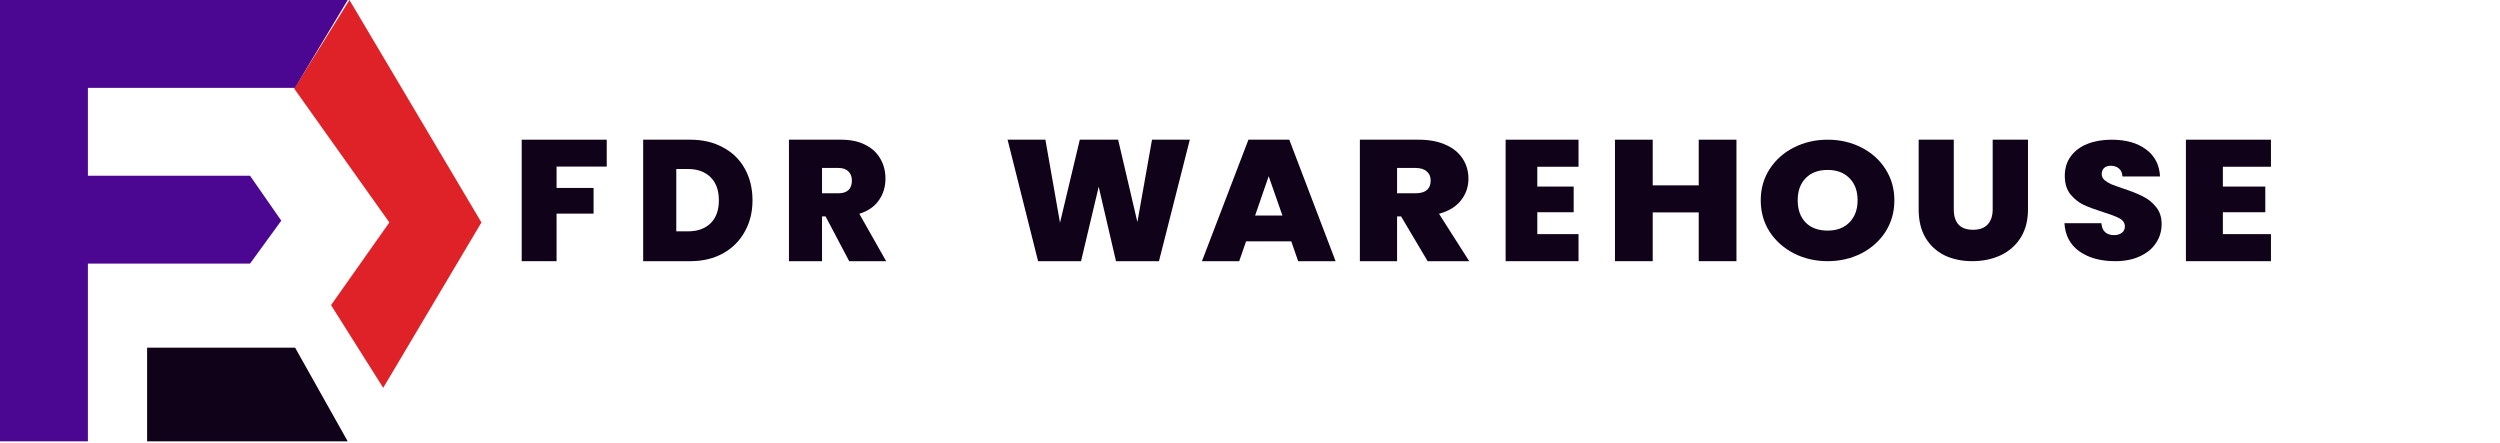 <svg width="237" height="42" viewBox="0 0 237 42" fill="none" xmlns="http://www.w3.org/2000/svg">
<path d="M36.911 21.088L27.891 8.398L33.128 0L45.64 21.088L36.329 36.765L31.383 28.926L36.911 21.088Z" fill="#DF2227"/>
<path d="M27.977 32.961H13.946V41.836H32.962L27.977 32.961Z" fill="#0F0219"/>
<path d="M8.333 41.836H0V0H32.961L27.962 8.33H8.333V16.66H23.703L26.665 20.918L23.703 24.99H8.333V41.836Z" fill="#4B0791"/>
<path d="M57.518 13.243V15.791H52.762V17.817H56.27V20.251H52.762V24.759H49.457V13.243H57.518Z" fill="#0F0219"/>
<path d="M65.442 13.243C66.627 13.243 67.663 13.488 68.55 13.978C69.447 14.457 70.136 15.133 70.616 16.004C71.097 16.875 71.337 17.871 71.337 18.993C71.337 20.104 71.091 21.095 70.6 21.966C70.12 22.837 69.431 23.523 68.534 24.024C67.647 24.514 66.617 24.759 65.442 24.759H60.973V13.243H65.442ZM65.202 21.933C66.12 21.933 66.841 21.677 67.364 21.166C67.888 20.654 68.149 19.93 68.149 18.993C68.149 18.046 67.888 17.316 67.364 16.804C66.841 16.281 66.12 16.02 65.202 16.02H64.112V21.933H65.202Z" fill="#0F0219"/>
<path d="M80.503 24.759L78.264 20.512H77.928V24.759H74.793V13.243H79.735C80.642 13.243 81.409 13.406 82.038 13.733C82.668 14.049 83.142 14.49 83.462 15.056C83.782 15.612 83.942 16.238 83.942 16.935C83.942 17.719 83.728 18.41 83.302 19.009C82.886 19.597 82.273 20.017 81.463 20.267L84.006 24.759H80.503ZM77.928 18.323H79.479C79.906 18.323 80.226 18.22 80.439 18.013C80.652 17.806 80.759 17.506 80.759 17.114C80.759 16.744 80.647 16.456 80.423 16.249C80.21 16.031 79.895 15.922 79.479 15.922H77.928V18.323Z" fill="#0F0219"/>
<path d="M112.793 13.243L109.869 24.759H105.796L104.156 17.703L102.483 24.759H98.41L95.519 13.243H99.103L100.489 21.116L102.365 13.243H105.999L107.824 21.051L109.21 13.243H112.793Z" fill="#0F0219"/>
<path d="M122.413 22.881H118.128L117.476 24.759H113.945L118.351 13.243H122.225L126.613 24.759H123.065L122.413 22.881ZM121.573 20.43L120.271 16.706L118.985 20.43H121.573Z" fill="#0F0219"/>
<path d="M135.34 24.759L132.821 20.512H132.443V24.759H128.916V13.243H134.476C135.496 13.243 136.359 13.406 137.067 13.733C137.775 14.049 138.309 14.49 138.669 15.056C139.028 15.612 139.208 16.238 139.208 16.935C139.208 17.719 138.968 18.41 138.489 19.009C138.021 19.597 137.331 20.017 136.419 20.267L139.28 24.759H135.34ZM132.443 18.323H134.188C134.668 18.323 135.028 18.22 135.268 18.013C135.508 17.806 135.628 17.506 135.628 17.114C135.628 16.744 135.502 16.456 135.25 16.249C135.01 16.031 134.656 15.922 134.188 15.922H132.443V18.323Z" fill="#0F0219"/>
<path d="M145.737 15.808V17.686H149.184V20.12H145.737V22.195H149.644V24.759H142.734V13.243H149.644V15.808H145.737Z" fill="#0F0219"/>
<path d="M210.728 15.808V17.686H214.75V20.12H210.728V22.195H215.286V24.759H207.225V13.243H215.286V15.808H210.728Z" fill="#0F0219"/>
<path d="M164.616 13.243V24.759H161.039V20.136H156.677V24.759H153.1V13.243H156.677V17.572H161.039V13.243H164.616Z" fill="#0F0219"/>
<path d="M173.261 24.759C172.104 24.759 171.041 24.515 170.072 24.026C169.102 23.527 168.331 22.843 167.759 21.972C167.198 21.09 166.918 20.098 166.918 18.993C166.918 17.889 167.198 16.901 167.759 16.031C168.331 15.149 169.102 14.464 170.072 13.976C171.041 13.487 172.104 13.243 173.261 13.243C174.429 13.243 175.491 13.487 176.449 13.976C177.419 14.464 178.184 15.149 178.745 16.031C179.305 16.901 179.586 17.889 179.586 18.993C179.586 20.098 179.305 21.09 178.745 21.972C178.184 22.843 177.419 23.527 176.449 24.026C175.48 24.515 174.417 24.759 173.261 24.759ZM173.261 21.86C174.137 21.86 174.826 21.6 175.328 21.08C175.842 20.559 176.099 19.864 176.099 18.993C176.099 18.101 175.842 17.4 175.328 16.891C174.826 16.37 174.137 16.11 173.261 16.11C172.373 16.11 171.678 16.37 171.176 16.891C170.673 17.4 170.422 18.101 170.422 18.993C170.422 19.875 170.673 20.575 171.176 21.096C171.678 21.605 172.373 21.86 173.261 21.86Z" fill="#0F0219"/>
<path d="M185.218 13.243V19.858C185.218 20.473 185.366 20.947 185.662 21.282C185.97 21.616 186.431 21.783 187.045 21.783C187.66 21.783 188.121 21.616 188.428 21.282C188.747 20.937 188.906 20.462 188.906 19.858V13.243H192.253V19.858C192.253 20.904 192.02 21.799 191.553 22.543C191.086 23.276 190.449 23.832 189.641 24.209C188.844 24.576 187.956 24.759 186.977 24.759C185.998 24.759 185.121 24.576 184.347 24.209C183.585 23.832 182.981 23.276 182.538 22.543C182.105 21.81 181.889 20.915 181.889 19.858V13.243H185.218Z" fill="#0F0219"/>
<path d="M200.516 24.759C199.143 24.759 198.015 24.451 197.133 23.835C196.251 23.209 195.776 22.317 195.709 21.159H199.21C199.243 21.552 199.366 21.839 199.578 22.02C199.791 22.2 200.064 22.29 200.399 22.29C200.701 22.29 200.946 22.221 201.136 22.083C201.337 21.935 201.438 21.733 201.438 21.478C201.438 21.149 201.276 20.894 200.952 20.713C200.628 20.533 200.103 20.331 199.377 20.108C198.607 19.864 197.981 19.63 197.501 19.407C197.032 19.174 196.619 18.839 196.262 18.404C195.916 17.958 195.742 17.379 195.742 16.668C195.742 15.946 195.932 15.33 196.312 14.82C196.692 14.3 197.217 13.907 197.887 13.641C198.557 13.376 199.316 13.243 200.165 13.243C201.538 13.243 202.633 13.551 203.448 14.167C204.274 14.772 204.715 15.627 204.771 16.731H201.203C201.192 16.392 201.08 16.137 200.868 15.967C200.667 15.797 200.405 15.712 200.081 15.712C199.835 15.712 199.634 15.781 199.478 15.919C199.322 16.057 199.243 16.254 199.243 16.508C199.243 16.721 199.327 16.907 199.495 17.066C199.673 17.215 199.891 17.347 200.148 17.464C200.405 17.57 200.784 17.708 201.287 17.878C202.035 18.122 202.649 18.367 203.129 18.611C203.621 18.845 204.04 19.179 204.386 19.614C204.743 20.039 204.922 20.581 204.922 21.239C204.922 21.908 204.743 22.508 204.386 23.039C204.04 23.57 203.531 23.989 202.861 24.297C202.203 24.605 201.421 24.759 200.516 24.759Z" fill="#0F0219"/>
</svg>
